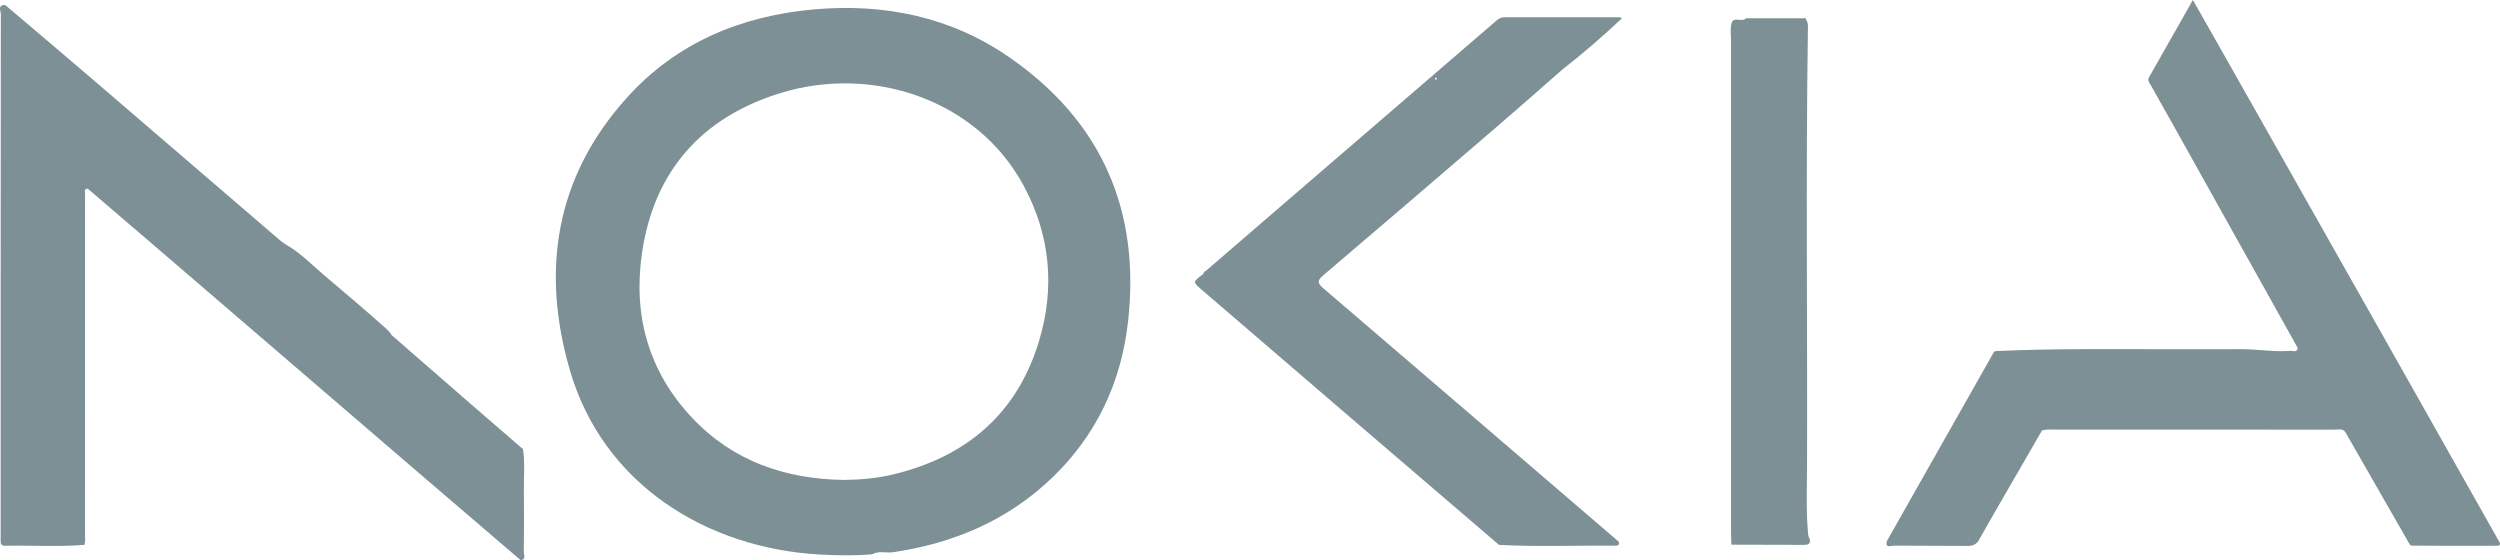 <?xml version="1.0" encoding="UTF-8"?>
<svg id="Layer_1" data-name="Layer 1" xmlns="http://www.w3.org/2000/svg" viewBox="0 0 905.423 202.882">
  <defs>
    <style>
      .cls-1 {
        fill: #7d9096;
      }
    </style>
  </defs>
  <path class="cls-1" d="m863.3,122.075c-18.992-33.597-38.004-67.183-57.012-100.772-3.922-6.93-7.861-13.851-12.091-21.303-5.485,9.676-10.663,18.835-15.877,27.974-.667,1.168.087,1.917.567,2.772,2.766,4.923,5.557,9.832,8.312,14.762,14.995,26.837,29.981,53.679,44.971,80.52-.325,1.81-1.757.96-2.702,1.036-5.986.482-11.925-.64-17.904-.609-8.481.044-16.962,0-25.442.013-20.67.034-41.344-.284-62.005.626-.668.029-1.367-.115-1.957.35-12.936,22.849-25.872,45.698-38.809,68.547-.657,2.708,1.546,1.612,2.451,1.622,8.971.095,17.944.009,26.915.102,1.627.017,2.774-.471,3.725-1.677,1.899-3.337,3.781-6.684,5.7-10.01,5.803-10.061,11.62-20.113,17.431-30.169,2.906-.6,5.845-.125,8.763-.276,32.355,0,64.712-.006,97.069.022,1.201.001,2.491-.424,3.61.416.2.272.428.527.595.818,7.735,13.489,15.465,26.981,23.196,40.473.198.108.395.304.594.306,10.233.104,20.466.035,30.699.041.642,0,1.434.081,1.311-.988-14.036-24.866-28.06-49.739-42.111-74.596Z"/>
  <path class="cls-1" d="m479.2,99.752c21.315-18.139,42.559-36.362,63.785-54.605,7.688-6.607,15.273-13.335,22.905-20.007,7.489-5.827,14.649-12.036,21.555-18.538-.388-.259-.816-.34-1.28-.34-13.648-.004-27.296.012-40.944-.018-1.2-.003-2.214.282-3.093,1.077-23.026,19.825-46.054,39.647-69.078,59.475-12.148,10.462-24.287,20.935-36.43,31.402-.744.044-.563.861-.994,1.18-3.724,2.751-3.704,2.733-.392,5.577,18.07,15.516,36.122,31.053,54.196,46.564,17.811,15.286,35.641,30.55,53.463,45.824,14.059.742,28.129.142,42.193.298.926.01,1.548-.373,1.149-1.472-35.626-30.584-71.237-61.185-106.914-91.709-2.117-1.811-2.39-2.776-.12-4.708Zm41.284-71.281c-.208.172-.411.353-.594.565-.049-.35-.067-.681-.184-1.074.259.206.518.348.778.509Z"/>
  <path class="cls-1" d="m365.591,20.777c-21.19-14.689-45.295-19.623-70.726-17.38-26.473,2.335-49.925,12.059-67.943,32.111-25.797,28.709-31.021,62.408-20.549,98.5,12.084,41.648,49.816,64.484,90.285,66.811,6.395.37,12.789.468,19.182-.058,2.427-1.394,5.094-.387,7.631-.763,21.802-3.237,41.303-11.431,57.395-26.803,16.188-15.464,25.184-34.606,27.673-56.673,4.541-40.268-9.533-72.582-42.947-95.745Zm10.646,102.971c-7.93,26.052-26.074,41.5-52.264,47.958-5.97,1.472-12.028,2.037-18.171,2.113-21.355-.298-40.311-6.734-55.203-22.569-15.857-16.861-21.401-37.278-18.059-59.812,4.367-29.448,21.528-48.785,49.732-57.622,33.287-10.43,71.306,2.002,88.296,33.127,9.859,18.061,11.617,37.264,5.669,56.804Z"/>
  <path class="cls-1" d="m189.732,177.774c-.063-5.03.421-10.073-.306-15.09-6.543-5.659-13.095-11.307-19.626-16.98-9.325-8.1-18.635-16.219-27.951-24.329-.633-1.082-1.507-1.934-2.44-2.765-7.22-6.426-14.61-12.656-21.981-18.902-4.441-3.763-8.502-8.032-13.616-10.971-.734-.506-1.521-.95-2.194-1.528-22.936-19.695-45.847-39.421-68.796-59.101C22.552,19.3,12.208,10.578,1.897,1.818c-2.93-.088-1.593,2.174-1.594,3.305-.07,62.029-.061,124.058-.061,186.088,0,1.57.014,3.139-.004,4.709-.011,1.032.256,1.768,1.48,1.743,9.624-.196,19.258.436,28.876-.33.37-1.22.188-2.473.188-3.709.011-38.119.009-76.238.008-114.363.003-2.992-.04-5.978.03-8.962.017-.721-.567-1.912.956-1.974,8.405,7.199,16.818,14.387,25.213,21.598,31.433,27.001,62.854,54.014,94.29,81.011,12.419,10.665,24.864,21.299,37.297,31.948,2.105-.258,1.118-1.909,1.13-2.878.092-7.409.119-14.82.027-22.229Z"/>
  <path class="cls-1" d="m654.761,192.401c-.677-8.005-.331-16.026-.306-24.036.166-52.402-.461-104.806.304-157.208.019-1.333.256-2.732-.631-3.933-.018-.208-.049-.414-.091-.618-7.217,0-14.435-.001-21.652-.002-1.462,1.596-4.514-.773-5.26,1.756-.585,1.983-.195,4.26-.196,6.407-.006,59.366-.007,118.732-.001,178.098,0,1.467.085,2.934.13,4.402,8.624.02,17.248.034,25.873.066,1.42.005,2.826.073,2.542-2.022-.639-.873-.625-1.892-.711-2.91Z"/>
</svg>